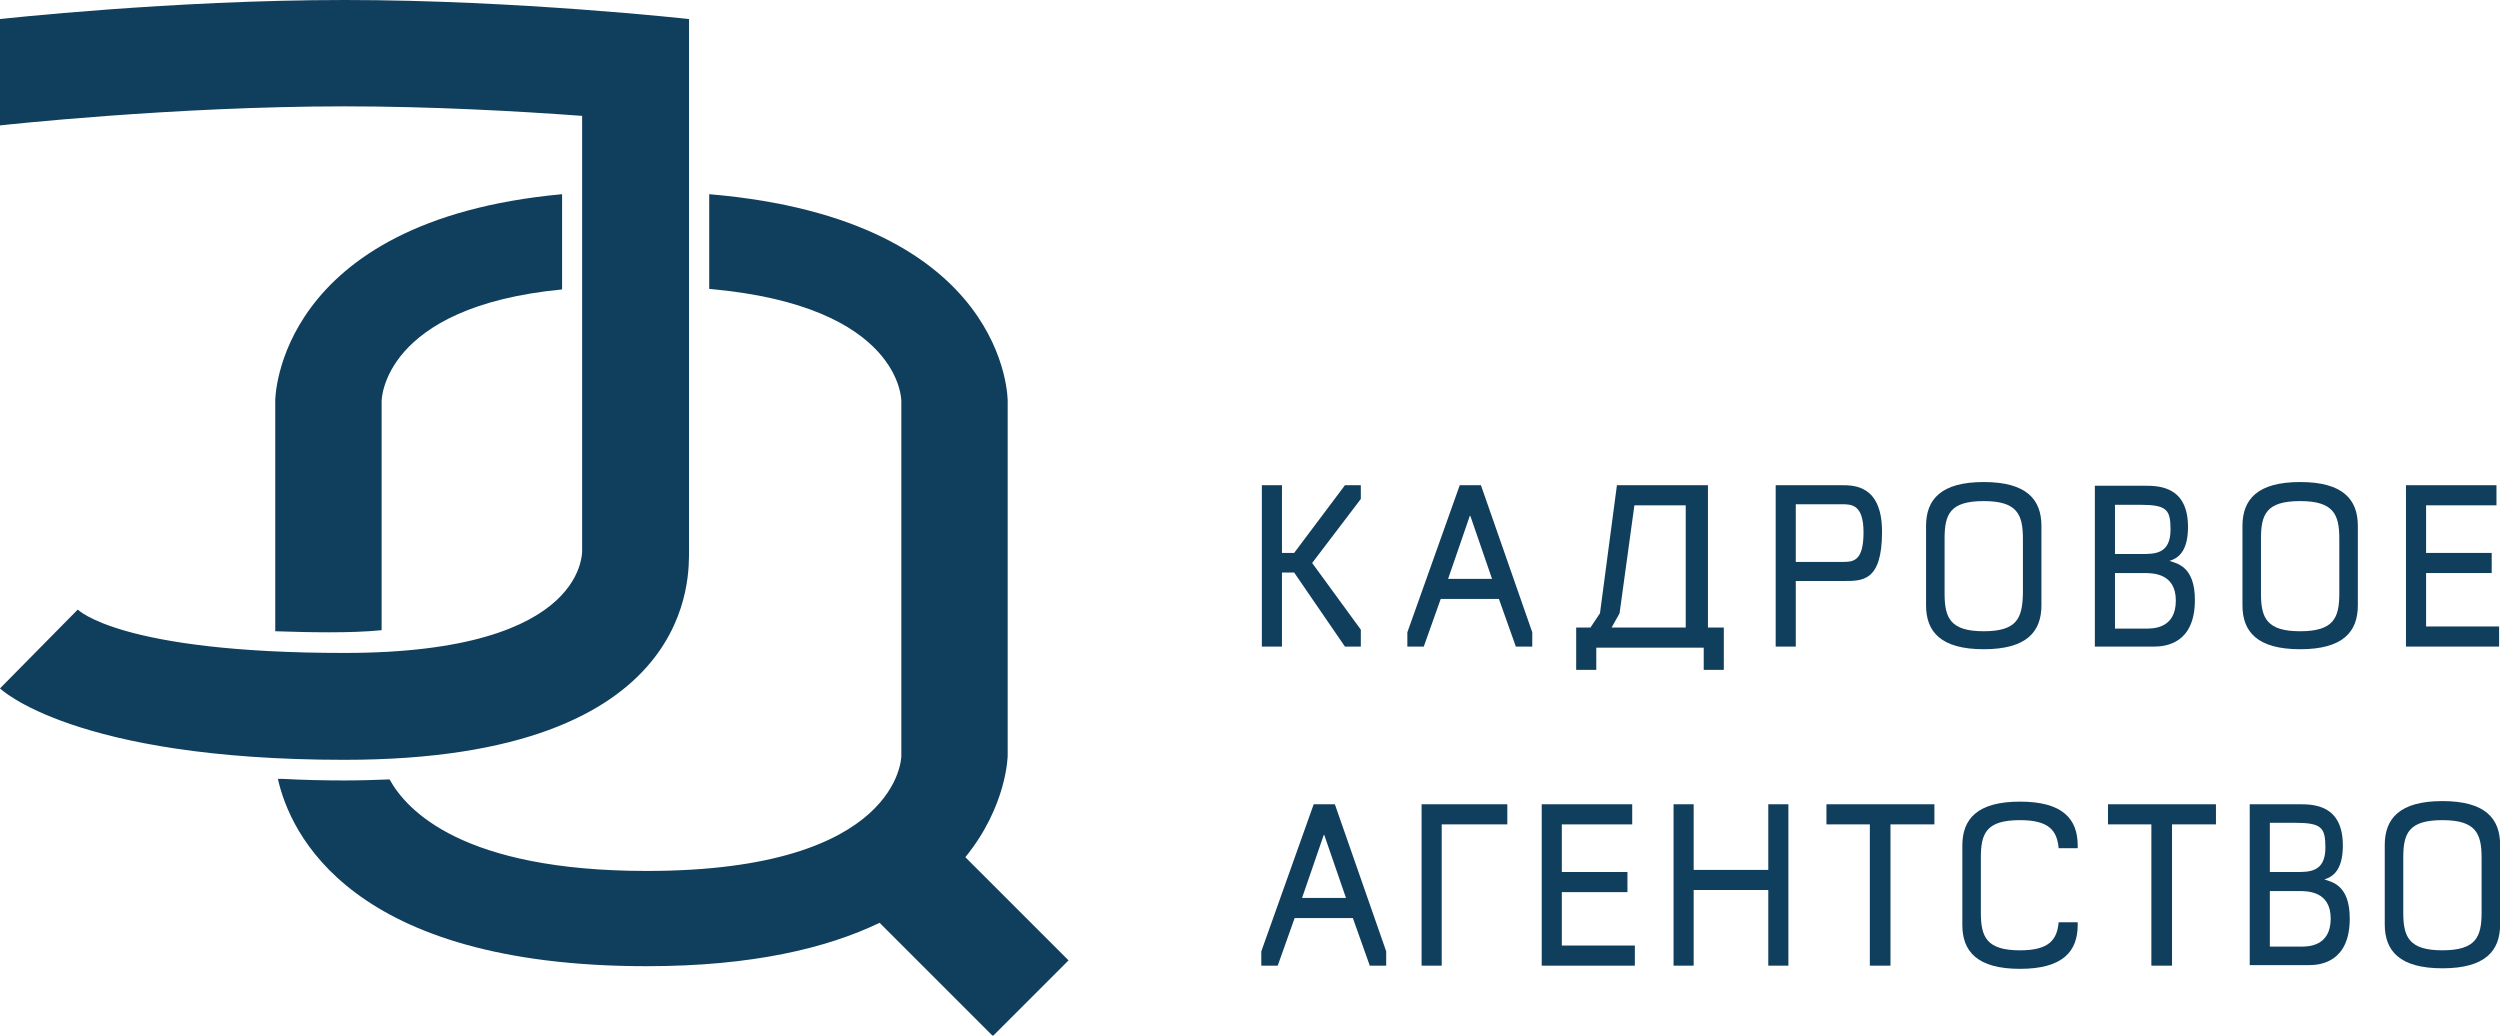 <?xml version="1.0" encoding="UTF-8"?> <svg xmlns="http://www.w3.org/2000/svg" width="140" height="58" viewBox="0 0 140 58" fill="none"><g clip-path="url(#clip0_98_26)"><g clip-path="url(#clip1_98_26)"><path d="M59.839 53.781L54.059 48.003C56.401 45.128 56.43 42.313 56.43 42.313V22.46C56.43 22.46 56.519 12.297 39.716 10.875V16.179C50.533 17.127 50.474 22.46 50.474 22.46V42.343C50.474 42.343 50.444 48.773 36.219 48.773C25.876 48.773 22.764 45.365 21.816 43.647C21.015 43.676 20.186 43.706 19.297 43.706C18.082 43.706 16.926 43.676 15.829 43.617C15.74 43.617 15.651 43.617 15.562 43.617C16.244 46.669 19.623 54.107 36.219 54.107C42.116 54.107 46.295 53.099 49.258 51.677L55.601 58.018L59.839 53.781Z" fill="#103E5D"></path><path d="M0 38.55C0 38.55 4.09 42.55 19.293 42.55C39.268 42.55 38.556 31.972 38.586 30.816C38.586 30.757 38.586 30.698 38.586 30.698V7.023V1.067C38.586 1.067 28.954 0 19.293 0C9.632 0 0 1.067 0 1.067V7.023C0 7.023 9.632 5.956 19.293 5.956C24.153 5.956 28.984 6.223 32.599 6.489V30.698C32.599 30.698 33.163 36.565 19.293 36.565C6.698 36.565 4.356 34.135 4.356 34.135L0 38.55Z" fill="#103E5D"></path><path d="M21.371 22.46C21.371 22.46 21.371 17.186 31.477 16.208V10.875C15.414 12.356 15.414 22.431 15.414 22.431V35.35C16.362 35.38 17.34 35.409 18.407 35.409C19.474 35.409 20.482 35.38 21.371 35.291V22.46Z" fill="#103E5D"></path><path d="M70.664 27.172H71.79V30.964H72.472L75.317 27.172H76.206V27.942L73.48 31.527L76.206 35.261V36.209H75.317L72.472 32.061H71.79V36.209H70.664V27.172Z" fill="#103E5D"></path><path d="M90.548 27.172H95.645V35.142H96.534V37.513H95.408V36.268H89.392V37.513H88.266V35.142H89.066L89.599 34.342L90.548 27.172ZM94.43 28.298H91.526L90.696 34.342L90.251 35.142H94.4V28.298H94.43Z" fill="#103E5D"></path><path d="M99.438 36.209V27.172H103.142C103.824 27.172 105.394 27.172 105.394 29.779C105.394 32.594 104.268 32.535 103.231 32.535H100.564V36.209H99.438ZM100.564 31.468H103.142C103.764 31.468 104.357 31.468 104.357 29.809C104.357 28.238 103.675 28.238 103.142 28.238H100.564V31.468Z" fill="#103E5D"></path><path d="M117.312 36.269V27.201H120.098C120.898 27.201 122.528 27.231 122.528 29.513C122.528 30.994 121.876 31.291 121.491 31.409C121.906 31.557 122.914 31.705 122.914 33.602C122.914 36.032 121.284 36.209 120.632 36.209H117.312V36.269ZM118.439 31.024H119.95C120.661 31.024 121.55 31.024 121.55 29.661C121.55 28.535 121.343 28.268 119.832 28.268H118.439V31.024ZM118.439 35.202H120.187C120.572 35.202 121.847 35.202 121.847 33.631C121.847 32.091 120.543 32.091 120.069 32.091H118.439V35.202Z" fill="#103E5D"></path><path d="M134.734 36.209V27.172H139.802V28.298H135.861V30.964H139.535V32.09H135.861V35.083H139.95V36.209H134.734Z" fill="#103E5D"></path><path d="M82.932 27.172H82.339H81.746L78.812 35.409V36.209H79.731L80.68 33.542H82.309H83.939L84.888 36.209H85.807V35.409L82.932 27.172ZM81.094 32.416L82.309 28.89H82.339L83.554 32.416H81.094Z" fill="#103E5D"></path><path d="M114.32 29.453C114.32 27.972 113.49 26.994 111.09 26.994C108.689 26.994 107.859 27.972 107.859 29.453C107.859 29.542 107.859 31.557 107.859 31.676C107.859 31.794 107.859 33.809 107.859 33.898C107.859 35.38 108.689 36.357 111.09 36.357C113.49 36.357 114.32 35.38 114.32 33.898C114.32 33.809 114.32 31.794 114.32 31.676C114.32 31.587 114.32 29.542 114.32 29.453ZM111.09 35.35C109.223 35.35 108.897 34.609 108.897 33.246C108.897 33.187 108.897 31.794 108.897 31.735V31.705V31.676C108.897 31.616 108.897 30.224 108.897 30.164C108.897 28.801 109.193 28.061 111.09 28.061C112.957 28.061 113.283 28.801 113.283 30.164C113.283 30.224 113.283 31.616 113.283 31.676V31.705V31.735C113.283 31.794 113.283 33.187 113.283 33.246C113.253 34.609 112.957 35.35 111.09 35.35Z" fill="#103E5D"></path><path d="M132.039 29.453C132.039 27.972 131.209 26.994 128.808 26.994C126.408 26.994 125.578 27.972 125.578 29.453C125.578 29.542 125.578 31.557 125.578 31.676C125.578 31.794 125.578 33.809 125.578 33.898C125.578 35.38 126.408 36.357 128.808 36.357C131.209 36.357 132.039 35.38 132.039 33.898C132.039 33.809 132.039 31.794 132.039 31.676C132.039 31.587 132.039 29.542 132.039 29.453ZM128.808 35.35C126.941 35.35 126.615 34.609 126.615 33.246C126.615 33.187 126.615 31.794 126.615 31.735V31.705V31.676C126.615 31.616 126.615 30.224 126.615 30.164C126.615 28.801 126.912 28.061 128.808 28.061C130.675 28.061 131.001 28.801 131.001 30.164C131.001 30.224 131.001 31.616 131.001 31.676V31.705V31.735C131.001 31.794 131.001 33.187 131.001 33.246C131.001 34.609 130.675 35.35 128.808 35.35Z" fill="#103E5D"></path><path d="M74.752 45.039H74.159H73.567L70.633 53.276V54.077H71.552L72.5 51.41H74.13H75.76L76.708 54.077H77.627V53.276L74.752 45.039ZM72.915 50.284L74.13 46.758H74.159L75.375 50.284H72.915Z" fill="#103E5D"></path><path d="M86.336 54.077V45.039H91.404V46.165H87.462V48.832H91.137V49.958H87.462V52.951H91.552V54.077H86.336ZM140.007 47.321C140.007 45.839 139.177 44.861 136.776 44.861C134.376 44.861 133.546 45.839 133.546 47.321C133.546 47.41 133.546 49.425 133.546 49.543C133.546 49.662 133.546 51.676 133.546 51.765C133.546 53.247 134.376 54.225 136.776 54.225C139.177 54.225 140.007 53.247 140.007 51.765C140.007 51.676 140.007 49.662 140.007 49.543C140.007 49.454 140.007 47.41 140.007 47.321ZM136.776 53.217C134.909 53.217 134.583 52.477 134.583 51.114C134.583 51.054 134.583 49.662 134.583 49.602V49.573V49.543C134.583 49.484 134.583 48.091 134.583 48.032C134.583 46.669 134.88 45.928 136.776 45.928C138.643 45.928 138.969 46.669 138.969 48.032C138.969 48.091 138.969 49.484 138.969 49.543V49.573V49.602C138.969 49.662 138.969 51.054 138.969 51.114C138.969 52.477 138.643 53.217 136.776 53.217Z" fill="#103E5D"></path><path d="M79.609 45.039H84.41V46.165H80.736V54.077H79.609V45.039Z" fill="#103E5D"></path><path d="M93.719 54.077V45.039H94.845V48.714H99.024V45.039H100.15V54.077H99.024V49.84H94.845V54.077H93.719Z" fill="#103E5D"></path><path d="M104.711 54.077V46.165H102.281V45.039H108.327V46.165H105.867V54.077H104.711Z" fill="#103E5D"></path><path d="M120.477 54.077V46.165H118.047V45.039H124.093V46.165H121.633V54.077H120.477Z" fill="#103E5D"></path><path d="M125.984 54.077V45.039H128.77C129.57 45.039 131.2 45.069 131.2 47.35C131.2 48.832 130.548 49.128 130.163 49.247C130.578 49.395 131.586 49.543 131.586 51.44C131.586 53.869 129.956 54.047 129.304 54.047H125.984V54.077ZM127.111 48.832H128.622C129.333 48.832 130.222 48.832 130.222 47.469C130.222 46.343 130.015 46.076 128.503 46.076H127.111V48.832ZM127.111 53.01H128.859C129.244 53.01 130.519 53.01 130.519 51.44C130.519 49.899 129.215 49.899 128.741 49.899H127.111V53.01Z" fill="#103E5D"></path><path d="M115.284 51.647C115.195 52.654 114.721 53.218 113.121 53.218C111.254 53.218 110.928 52.477 110.928 51.114C110.928 51.054 110.928 49.662 110.928 49.602V49.573V49.543C110.928 49.484 110.928 48.091 110.928 48.032C110.928 46.669 111.224 45.928 113.121 45.928C114.721 45.928 115.195 46.491 115.284 47.499H116.351C116.351 47.439 116.351 47.38 116.351 47.35C116.351 45.869 115.521 44.891 113.121 44.891C110.72 44.891 109.891 45.869 109.891 47.35C109.891 47.439 109.891 49.454 109.891 49.573C109.891 49.691 109.891 51.706 109.891 51.795C109.891 53.277 110.72 54.255 113.121 54.255C115.521 54.255 116.351 53.277 116.351 51.795C116.351 51.795 116.351 51.736 116.351 51.647H115.284Z" fill="#103E5D"></path></g></g><defs><clipPath id="clip0_98_26"><rect width="140" height="58" fill="white"></rect></clipPath><clipPath id="clip1_98_26"><rect width="140" height="57.988" fill="white"></rect></clipPath></defs></svg> 